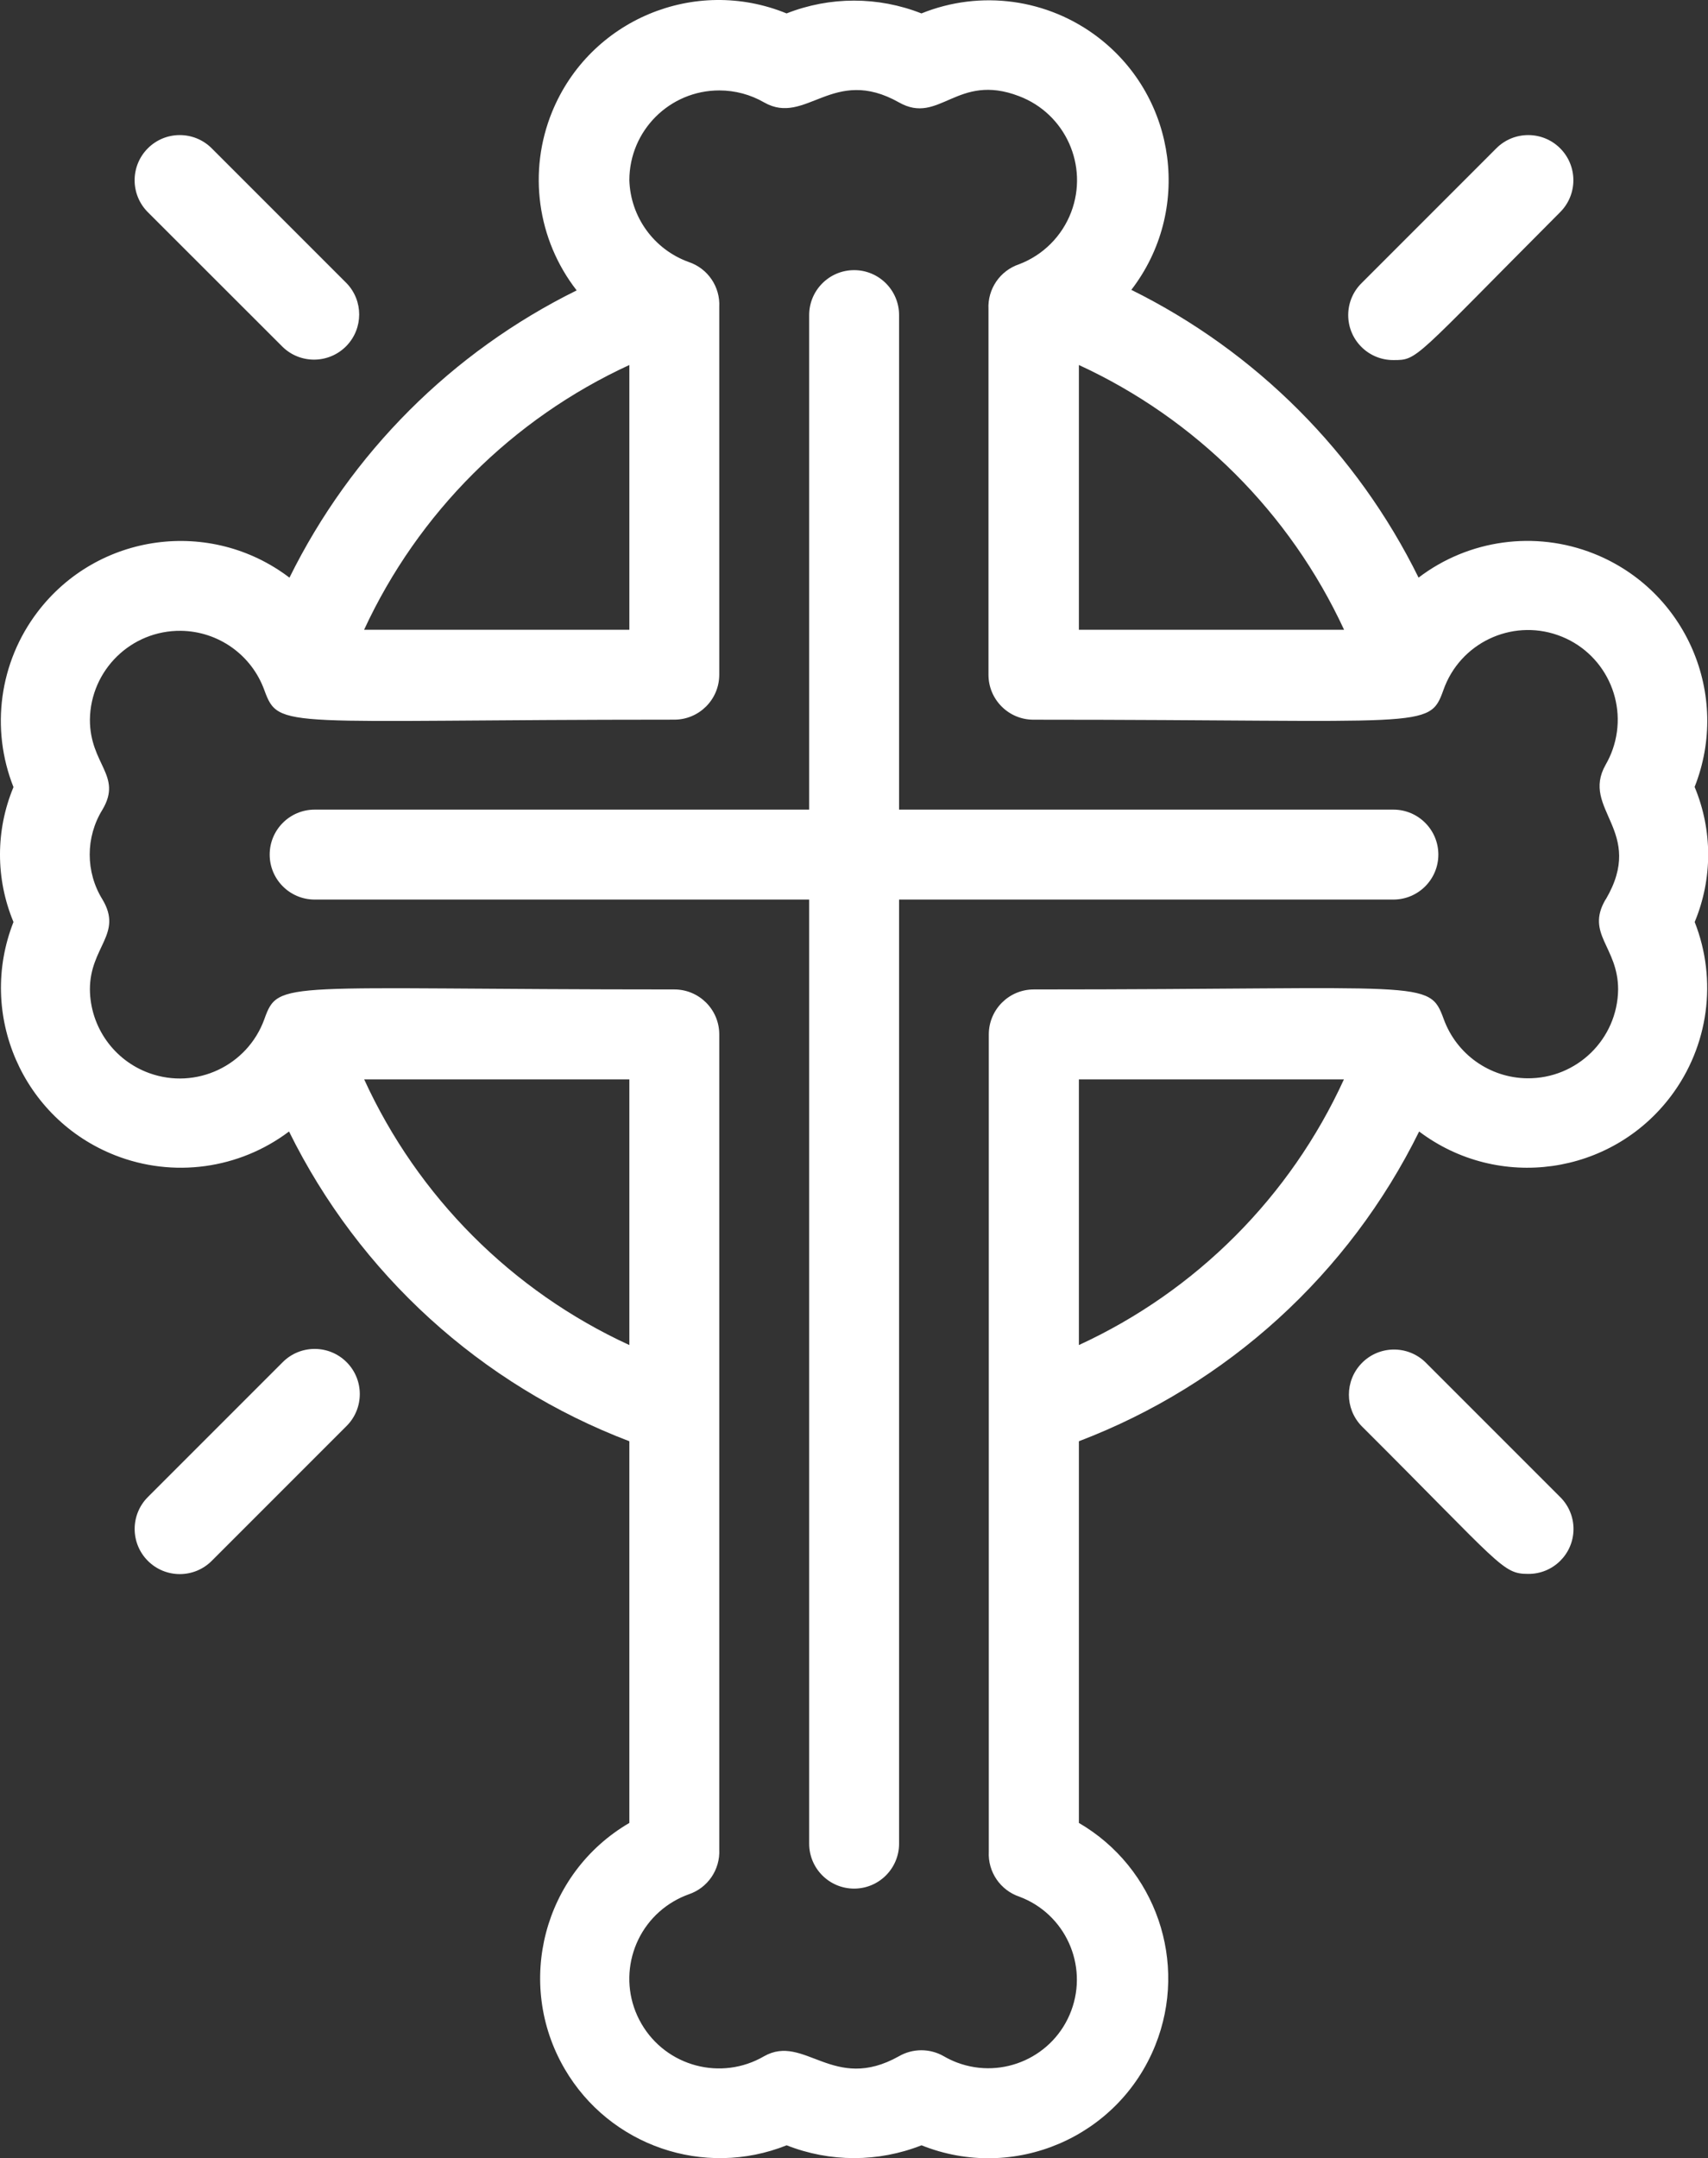 <?xml version="1.0" encoding="UTF-8"?> <svg xmlns="http://www.w3.org/2000/svg" xmlns:xlink="http://www.w3.org/1999/xlink" id="a" data-name="Layer 1" width="47.493" height="60" viewBox="0 0 47.493 60"><rect x="0" y="0" width="47.493" height="60" fill="#333333" stroke="none"/><defs><clipPath id="b"><rect width="47.493" height="60" fill="none"></rect></clipPath></defs><g clip-path="url(#b)" fill="none"><g id="c" data-name="Group 679"><path id="d" data-name="Path 280" d="m47.119,21.882c1.018-2.567-.237-5.473-2.804-6.492-1.628-.646-3.476-.393-4.87.668-1.711-3.472-4.518-6.283-7.987-8,1.684-2.188,1.275-5.328-.913-7.012-1.405-1.081-3.278-1.338-4.923-.673-1.205-.475-2.545-.475-3.75,0-2.556-1.045-5.475.18-6.52,2.736-.677,1.657-.417,3.551.683,4.964-3.468,1.712-6.274,4.518-7.986,7.986-2.198-1.671-5.335-1.244-7.006.955-1.06,1.394-1.313,3.241-.668,4.868-.5,1.2-.5,2.55,0,3.75-1.011,2.57.252,5.472,2.822,6.484,1.618.637,3.451.387,4.84-.66,1.954,3.962,5.334,7.039,9.463,8.611v10.611c-2.385,1.392-3.19,4.454-1.798,6.839,1.248,2.138,3.873,3.041,6.172,2.123,1.205.475,2.545.475,3.75,0,2.563,1.027,5.474-.218,6.501-2.781.923-2.302.018-4.933-2.125-6.181v-10.611c4.128-1.573,7.508-4.649,9.461-8.611,2.205,1.662,5.34,1.222,7.002-.984,1.047-1.389,1.297-3.222.66-4.84.5-1.2.5-2.55,0-3.75m-9.753-4.374h-7.37v-7.361c3.254,1.5,5.868,4.109,7.374,7.361m-19.874-7.361v7.361h-7.376c1.506-3.252,4.121-5.862,7.376-7.361m-7.376,19.859h7.376v7.387c-3.263-1.5-5.88-4.121-7.374-7.387m19.874,7.387v-7.387h7.37c-1.493,3.265-4.108,5.886-7.37,7.387m14.644-12.386c-.562.962.35,1.312.35,2.5-.017,1.381-1.149,2.486-2.53,2.47-1.04-.013-1.963-.667-2.319-1.645-.413-1.125-.45-.825-11.4-.825-.69,0-1.249.559-1.25,1.249v22.722c-.029.56.319,1.071.85,1.25,1.274.477,1.919,1.897,1.442,3.171s-1.897,1.919-3.171,1.442c-.128-.048-.252-.107-.371-.176-.387-.223-.863-.223-1.25,0-1.825,1.025-2.625-.637-3.75,0-1.19.692-2.716.288-3.408-.903-.692-1.19-.288-2.716.903-3.408.129-.075.265-.138.405-.189.534-.177.883-.688.855-1.249v-22.66c0-.69-.559-1.249-1.249-1.249h0c-10.961,0-11-.288-11.4.825-.469,1.298-1.902,1.971-3.201,1.501-.982-.355-1.64-1.282-1.65-2.326,0-1.188.925-1.538.35-2.5-.474-.766-.474-1.734,0-2.5.562-.95-.35-1.249-.35-2.5.017-1.381,1.149-2.486,2.53-2.47,1.04.013,1.963.667,2.319,1.645.413,1.125.45.825,11.4.825.69,0,1.25-.559,1.251-1.249h0v-10.224c.03-.56-.317-1.071-.849-1.25-.965-.348-1.619-1.249-1.651-2.274.002-1.381,1.123-2.498,2.504-2.496.437,0,.867.116,1.245.334,1.163.662,1.912-1.038,3.75,0,1.125.637,1.612-.838,3.337-.175,1.291.49,1.939,1.934,1.449,3.225-.254.668-.781,1.195-1.449,1.449-.532.179-.879.69-.85,1.25v10.161c0,.69.56,1.25,1.25,1.25,10.961,0,11,.287,11.4-.825.456-1.3,1.88-1.983,3.179-1.527,1.3.456,1.983,1.88,1.527,3.179-.051.147-.117.288-.194.423-.712,1.249,1.125,1.837,0,3.749" fill="#fff"></path><path id="e" data-name="Path 281" d="m38.745,10.01c.687,0,.537,0,4.637-4.112.49-.49.49-1.285,0-1.775-.49-.49-1.285-.49-1.775,0h0l-3.749,3.75c-.49.486-.493,1.278-.006,1.768.236.238.558.371.893.369m.887,27.858c-.5-.48-1.294-.465-1.774.035-.467.486-.467,1.254,0,1.74,3.9,3.887,3.912,4.112,4.636,4.112.69.005,1.253-.549,1.259-1.239.003-.337-.131-.661-.371-.898l-3.75-3.75ZM7.862,9.647c.499.481,1.294.465,1.775-.034.467-.486.468-1.254,0-1.74l-3.75-3.75c-.491-.49-1.286-.49-1.776,0-.49.491-.49,1.286,0,1.776l3.75,3.747Zm0,28.221l-3.75,3.75c-.49.49-.49,1.285,0,1.775.49.49,1.285.49,1.775,0l3.75-3.75c.49-.49.49-1.285,0-1.775-.49-.49-1.285-.49-1.775,0m30.883-15.36h-13.745v-13.748c0-.69-.56-1.25-1.25-1.25s-1.25.56-1.25,1.25v13.748h-13.751c-.69,0-1.25.56-1.25,1.25s.56,1.25,1.25,1.25h13.751v26.246c0,.69.56,1.25,1.25,1.25s1.25-.56,1.25-1.25v-26.246h13.745c.69,0,1.25-.56,1.25-1.25s-.56-1.25-1.25-1.25" fill="#fff"></path></g></g></svg> 